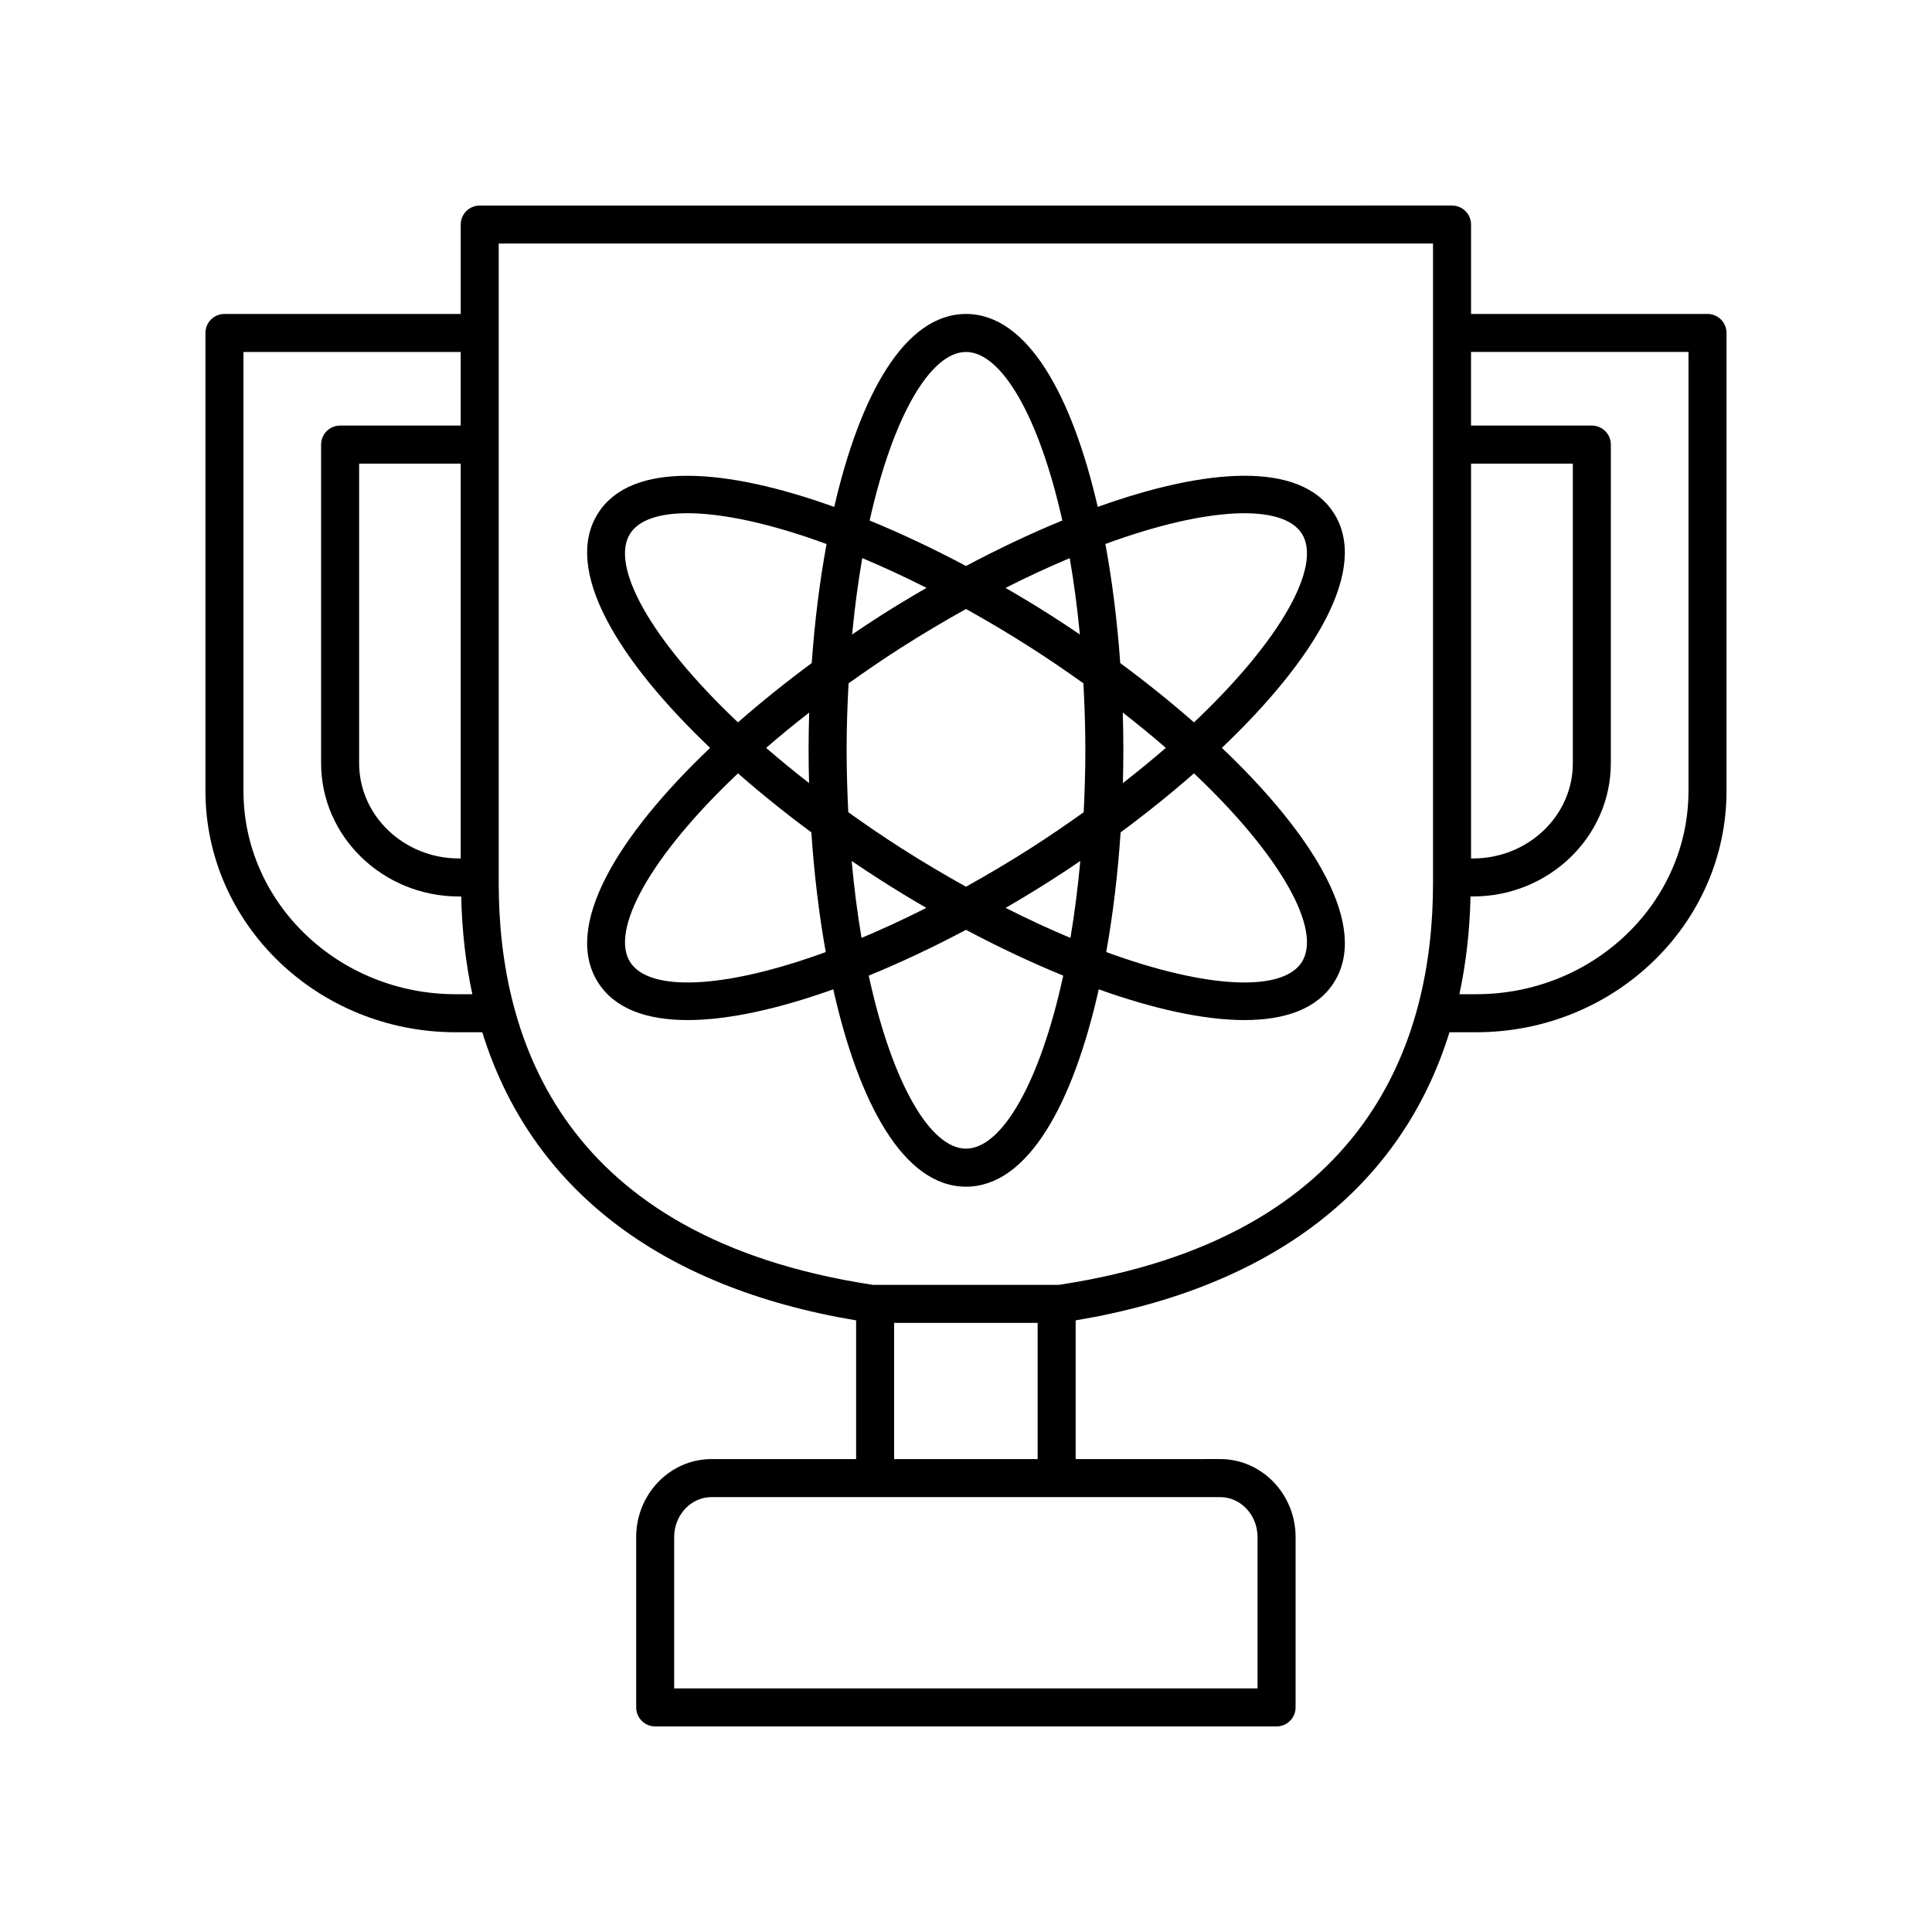 <?xml version="1.0" encoding="UTF-8"?>
<!-- Uploaded to: ICON Repo, www.iconrepo.com, Generator: ICON Repo Mixer Tools -->
<svg fill="#000000" width="800px" height="800px" version="1.1" viewBox="144 144 512 512" xmlns="http://www.w3.org/2000/svg">
 <g>
  <path d="m467.81 342.19c24.469-23.285 39.168-47.32 29.672-62.207-8.855-13.871-33.785-11.984-62.57-1.648-6.797-29.473-18.586-51.133-34.914-51.133-16.332 0-28.121 21.66-34.918 51.137-28.781-10.332-53.715-12.219-62.57 1.645-9.496 14.887 5.203 38.922 29.676 62.207-24.469 23.285-39.172 47.32-29.672 62.207 4.414 6.918 12.82 9.93 23.711 9.93 10.887 0 24.258-3.016 38.598-8.148 6.746 30.07 18.629 52.305 35.176 52.305 16.543 0 28.426-22.234 35.18-52.301 14.34 5.129 27.711 8.145 38.598 8.145 10.887 0 19.297-3.012 23.711-9.93 9.492-14.887-5.207-38.922-29.676-62.207zm21.18-56.781c5.387 8.441-5.262 27.992-28.574 50.027-6.117-5.375-12.691-10.652-19.539-15.715-0.773-10.875-2.09-21.543-3.934-31.559 27.098-9.949 46.984-10.688 52.047-2.754zm-71.977 83.453c-5.777 3.684-11.449 7.027-17.016 10.129-5.566-3.102-11.238-6.441-17.016-10.129-4.977-3.176-9.656-6.391-14.176-9.613-0.262-5.32-0.441-10.754-0.441-16.406 0-6.129 0.203-12.012 0.512-17.75 4.5-3.207 9.156-6.406 14.105-9.566 5.781-3.688 11.457-7.031 17.027-10.137 5.562 3.102 11.234 6.453 17.004 10.137 4.953 3.16 9.605 6.359 14.105 9.566 0.305 5.738 0.512 11.621 0.512 17.75 0 5.652-0.18 11.086-0.441 16.406-4.523 3.223-9.199 6.438-14.176 9.613zm13.277 3.305c-0.656 7.203-1.535 14.023-2.613 20.391-5.508-2.312-11.242-4.953-17.172-7.961 4.027-2.336 8.016-4.754 11.93-7.246 2.637-1.68 5.258-3.418 7.856-5.184zm-40.805 12.434c-5.93 3.004-11.664 5.648-17.172 7.957-1.078-6.371-1.957-13.188-2.613-20.391 2.598 1.766 5.219 3.5 7.859 5.184 3.91 2.496 7.898 4.914 11.926 7.25zm-31.074-33.074c-4.019-3.129-7.82-6.242-11.379-9.332 3.566-3.098 7.379-6.219 11.41-9.355-0.102 3.34-0.156 6.68-0.156 10.004 0 2.887 0.047 5.785 0.125 8.684zm11.406-39.387c0.688-7.152 1.59-13.926 2.691-20.238 5.469 2.301 11.148 4.91 17.027 7.891-4.039 2.34-8.055 4.738-11.977 7.242-2.602 1.66-5.18 3.367-7.742 5.106zm40.656-12.336c5.871-2.977 11.551-5.598 17.012-7.891 1.102 6.309 2.004 13.078 2.691 20.23-2.562-1.738-5.141-3.445-7.742-5.106-3.918-2.504-7.926-4.898-11.961-7.234zm31.074 33.031c4.031 3.137 7.844 6.258 11.41 9.355-3.559 3.09-7.359 6.203-11.379 9.332 0.078-2.898 0.125-5.797 0.125-8.684 0-3.324-0.055-6.664-0.156-10.004zm-41.551-95.559c9.332 0 19.328 16.875 25.531 44.664-8.402 3.445-16.992 7.516-25.531 12.051-8.539-4.531-17.125-8.602-25.531-12.047 6.199-27.793 16.195-44.668 25.531-44.668zm-88.996 48.133c2.289-3.582 7.59-5.398 15.219-5.398 9.262 0 21.973 2.707 36.828 8.16-1.844 10.016-3.16 20.684-3.934 31.551-6.848 5.062-13.422 10.34-19.539 15.715-23.312-22.035-33.961-41.586-28.574-50.027zm0.004 113.57c-5.387-8.445 5.258-27.996 28.574-50.031 6.09 5.348 12.629 10.602 19.441 15.641 0.73 10.91 2.008 21.633 3.812 31.719-26.992 9.871-46.781 10.574-51.828 2.672zm88.992 49.426c-9.461 0-19.594-17.371-25.773-45.852 8.477-3.465 17.156-7.562 25.773-12.137 8.617 4.574 17.297 8.672 25.773 12.137-6.18 28.48-16.312 45.852-25.773 45.852zm88.992-49.43c-5.051 7.91-24.84 7.203-51.828-2.668 1.805-10.09 3.086-20.812 3.812-31.719 6.812-5.039 13.352-10.293 19.441-15.641 23.312 22.031 33.961 41.586 28.574 50.027z"/>
  <path d="m596.51 227.2h-62.668v-23.691c0-2.781-2.254-5.039-5.039-5.039l-257.67 0.004c-2.781 0-5.039 2.254-5.039 5.039v23.691l-62.609-0.004c-2.781 0-5.039 2.254-5.039 5.039v121.39c0 35.25 29.75 63.93 66.316 63.93h7.047c12.727 41.047 46.766 67.621 99.07 76.355v36.758h-38.309c-11.012 0-19.977 9.273-19.977 20.676l0.004 45.133c0 2.781 2.254 5.039 5.039 5.039h164.67c2.781 0 5.039-2.254 5.039-5.039v-45.137c0-11.398-8.961-20.676-19.977-20.676l-38.309 0.004v-36.762c52.301-8.734 86.34-35.309 99.066-76.355h7.102c36.566 0 66.316-28.68 66.316-63.93l0.004-121.39c0-2.785-2.258-5.039-5.039-5.039zm-62.668 39.66h26.977v79.402c0 13.918-11.871 25.238-26.469 25.238h-0.508zm-268.2 104.64c-14.594 0-26.469-11.324-26.469-25.238v-79.402h26.918v104.64zm-0.879 35.977c-31.012 0-56.242-24.156-56.242-53.852v-116.35h57.57v19.508h-31.957c-2.781 0-5.039 2.254-5.039 5.039v84.441c0 19.473 16.395 35.316 36.543 35.316h0.586c0.203 9.125 1.203 17.758 2.949 25.902zm212.5 143.87v40.098h-154.6v-40.098c0-5.844 4.441-10.598 9.898-10.598h134.8c5.461 0 9.902 4.754 9.902 10.598zm-96.312-20.672v-36.094h38.031v36.094zm43.633-46.172h-49.238c-81.953-12.441-99.18-64.719-99.18-106.42v-169.54h247.6v169.54c0 41.699-17.227 93.977-99.18 106.42zm166.88-130.88c0 29.695-25.23 53.852-56.242 53.852h-4.469c1.75-8.145 2.75-16.777 2.949-25.902h0.641c20.148 0 36.543-15.844 36.543-35.316l0.004-84.438c0-2.781-2.254-5.039-5.039-5.039h-32.016v-19.508h57.629z"/>
 </g>
</svg>
